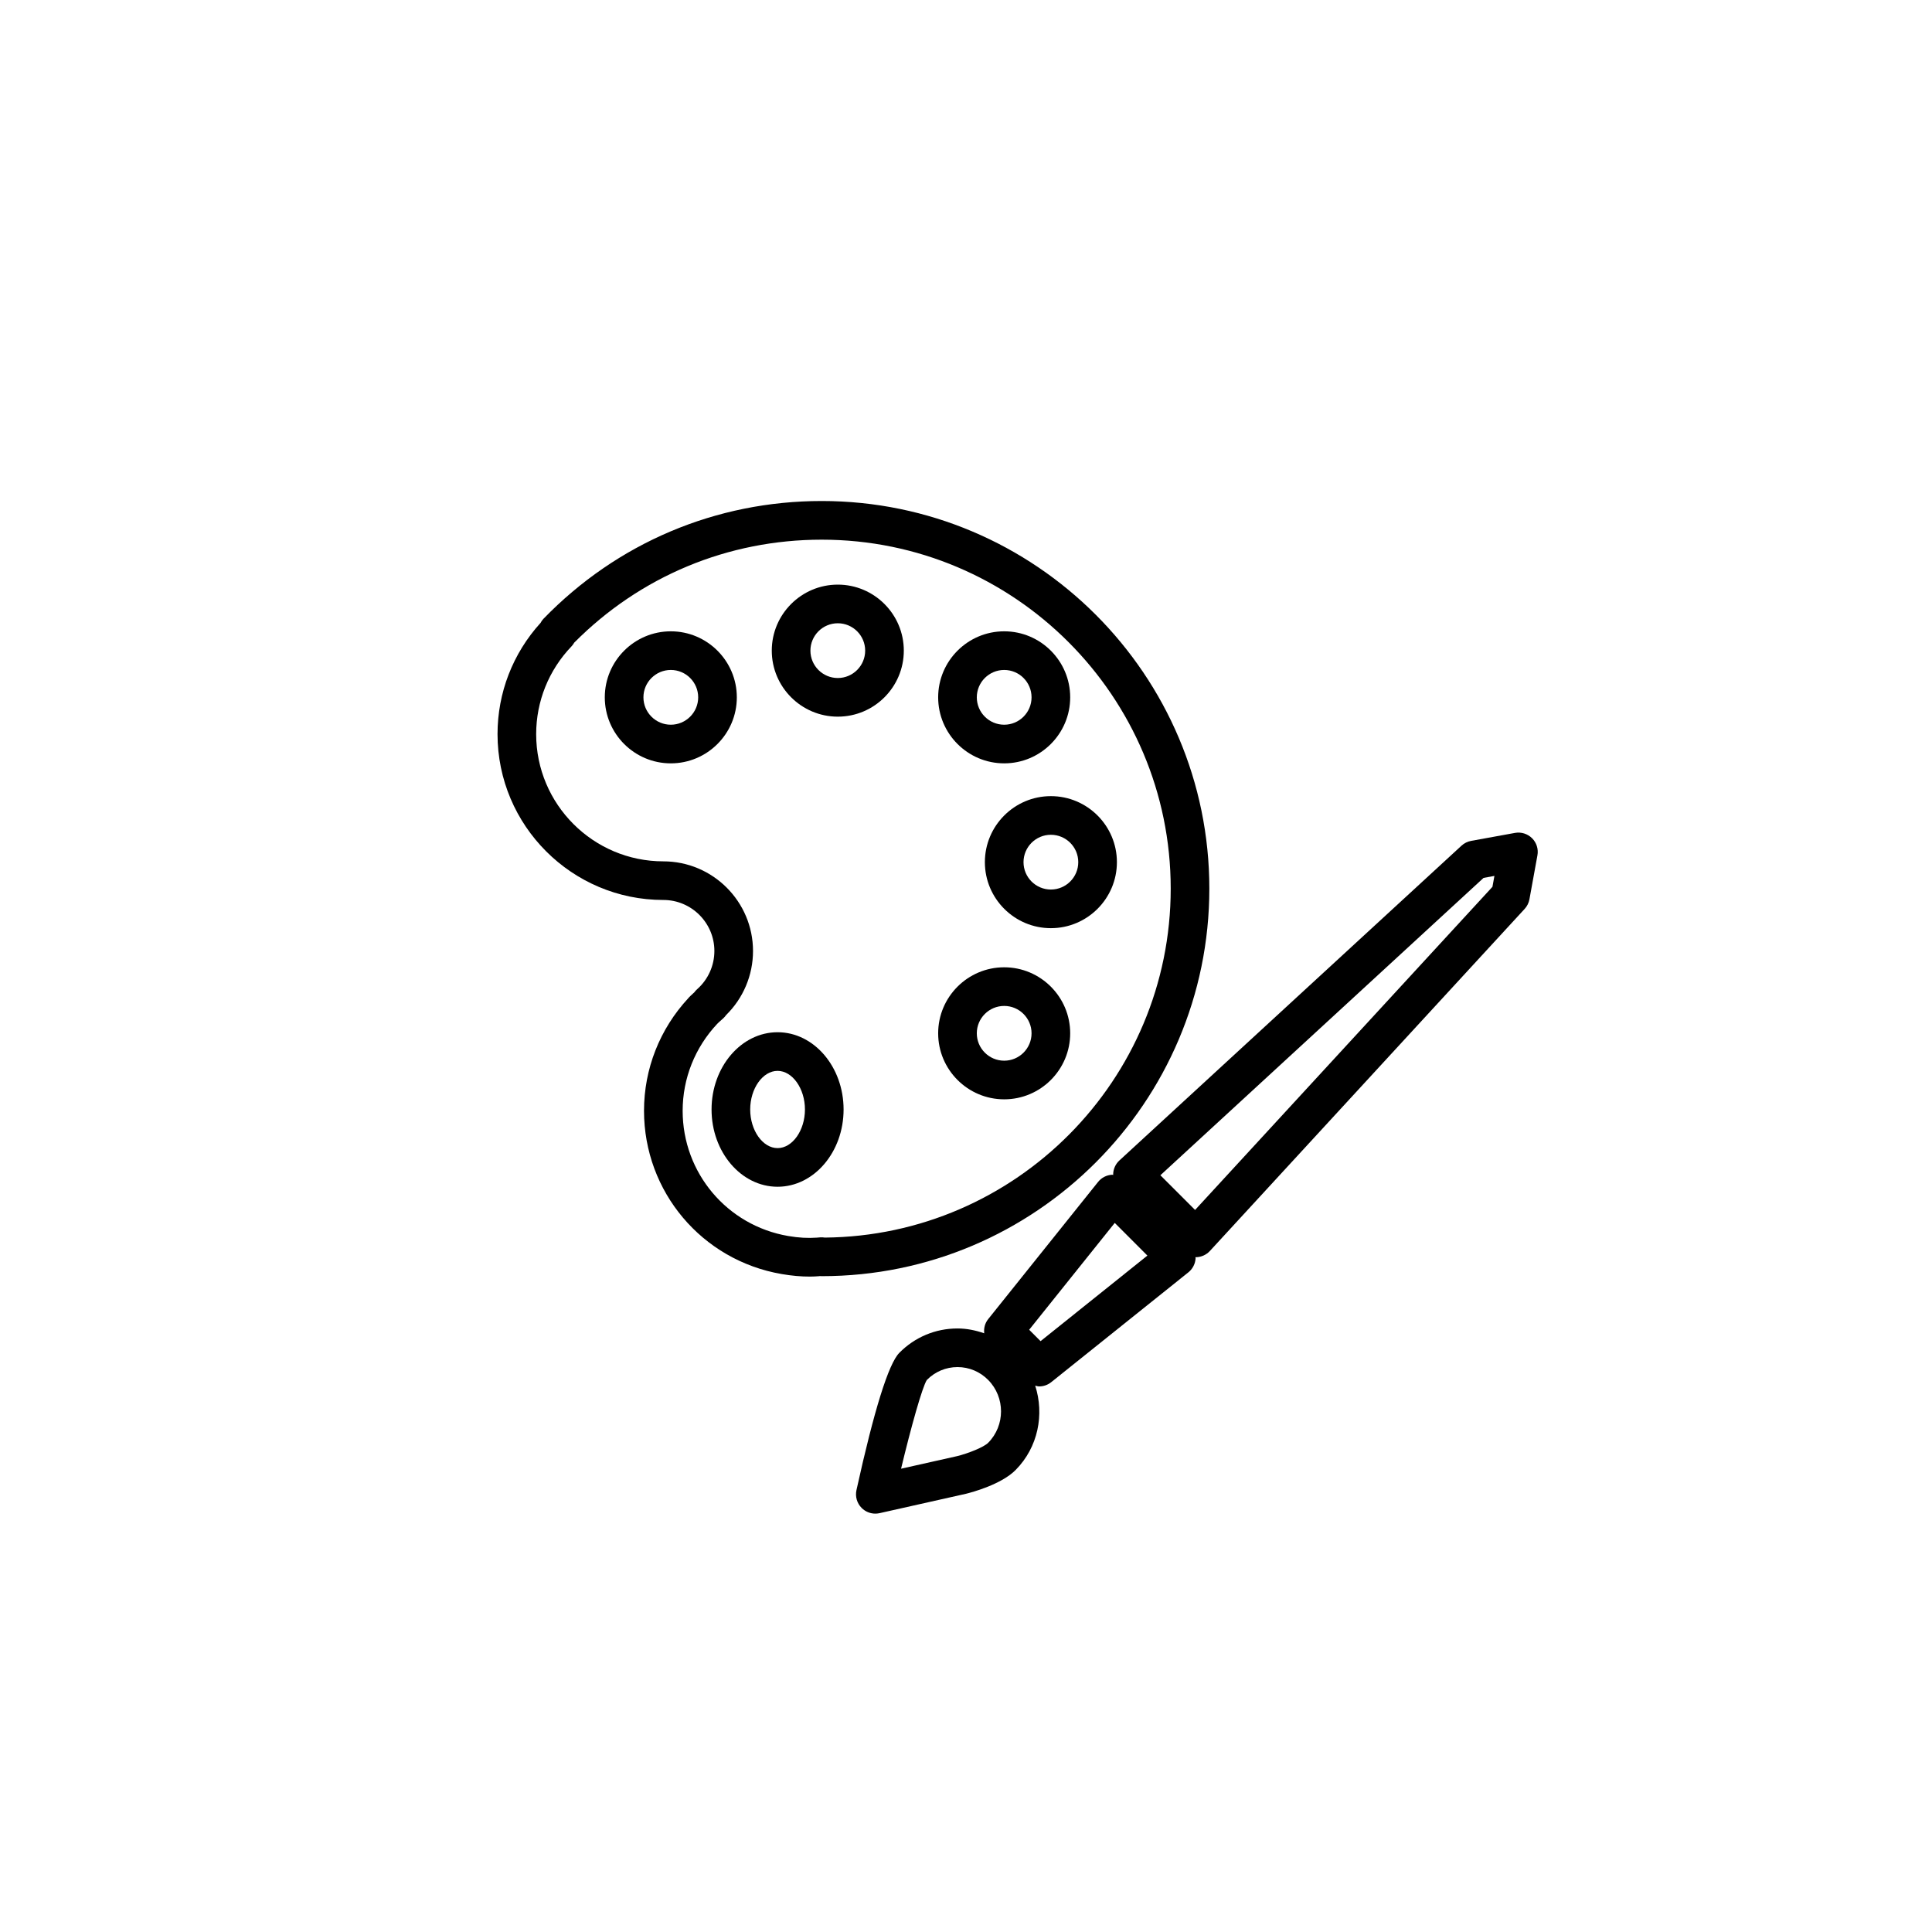 <?xml version="1.0" encoding="utf-8"?>
<!-- Generator: Adobe Illustrator 16.0.0, SVG Export Plug-In . SVG Version: 6.00 Build 0)  -->
<!DOCTYPE svg PUBLIC "-//W3C//DTD SVG 1.1//EN" "http://www.w3.org/Graphics/SVG/1.1/DTD/svg11.dtd">
<svg version="1.1" id="Layer_1" xmlns="http://www.w3.org/2000/svg" xmlns:xlink="http://www.w3.org/1999/xlink" x="0px" y="0px"
	 width="100px" height="100px" viewBox="0 0 100 100" enable-background="new 0 0 100 100" xml:space="preserve">
<g>
	<path d="M62.595,45.994c0-11.062-9-20.062-20.062-20.062c-5.474,0-10.589,2.164-14.401,6.094c-0.062,0.063-0.112,0.136-0.153,0.214
		c-1.438,1.584-2.227,3.62-2.227,5.759c0,4.733,3.85,8.583,8.582,8.583c1.457,0,2.642,1.185,2.642,2.641
		c0,0.757-0.326,1.479-0.894,1.98c-0.054,0.047-0.101,0.1-0.142,0.157c-0.065,0.058-0.13,0.117-0.191,0.178
		c-0.03,0.026-0.059,0.054-0.086,0.084c-0.013,0.014-0.025,0.029-0.037,0.044c-1.479,1.595-2.292,3.661-2.292,5.827
		c0,4.188,2.996,7.742,7.124,8.451c0.518,0.089,0.995,0.132,1.46,0.132c0.17,0,0.337-0.011,0.505-0.023l-0.001-0.005
		c0.037,0.004,0.074,0.006,0.111,0.006C53.595,66.056,62.595,57.056,62.595,45.994z M42.281,64.06
		c-0.463,0.033-0.938,0.009-1.485-0.085c-3.165-0.543-5.462-3.269-5.462-6.48c0-1.676,0.637-3.276,1.793-4.505
		c0.004-0.003,0.008-0.007,0.012-0.011c0.049-0.052,0.104-0.099,0.158-0.147l0.151-0.136c0.051-0.047,0.096-0.1,0.134-0.156
		c0.889-0.871,1.394-2.066,1.394-3.316c0-2.559-2.082-4.641-4.642-4.641c-3.629,0-6.582-2.953-6.582-6.583
		c0-1.699,0.65-3.314,1.831-4.547c0.054-0.057,0.101-0.121,0.139-0.19c3.416-3.439,7.957-5.33,12.812-5.33
		c9.959,0,18.062,8.103,18.062,18.062c0,9.907-8.018,17.977-17.904,18.062c-0.076-0.013-0.156-0.017-0.235-0.012
		C42.454,64.044,42.282,64.06,42.281,64.06z"/>
	<path d="M34.721,32.677c-1.884,0-3.417,1.533-3.417,3.417s1.533,3.417,3.417,3.417s3.417-1.533,3.417-3.417
		S36.604,32.677,34.721,32.677z M34.721,37.511c-0.781,0-1.417-0.636-1.417-1.417s0.636-1.417,1.417-1.417s1.417,0.636,1.417,1.417
		S35.502,37.511,34.721,37.511z"/>
	<path d="M43.364,37.094c1.884,0,3.417-1.533,3.417-3.417s-1.533-3.417-3.417-3.417s-3.417,1.533-3.417,3.417
		S41.48,37.094,43.364,37.094z M43.364,32.26c0.781,0,1.417,0.636,1.417,1.417s-0.636,1.417-1.417,1.417s-1.417-0.636-1.417-1.417
		S42.583,32.26,43.364,32.26z"/>
	<path d="M51.977,39.511c1.884,0,3.416-1.533,3.416-3.417s-1.532-3.417-3.416-3.417c-1.885,0-3.418,1.533-3.418,3.417
		S50.092,39.511,51.977,39.511z M51.977,34.677c0.781,0,1.416,0.636,1.416,1.417s-0.635,1.417-1.416,1.417
		c-0.782,0-1.418-0.636-1.418-1.417S51.194,34.677,51.977,34.677z"/>
	<path d="M50.977,44.625c0,1.884,1.532,3.417,3.416,3.417c1.885,0,3.418-1.533,3.418-3.417s-1.533-3.417-3.418-3.417
		C52.509,41.208,50.977,42.74,50.977,44.625z M55.811,44.625c0,0.781-0.636,1.417-1.418,1.417c-0.781,0-1.416-0.636-1.416-1.417
		s0.635-1.417,1.416-1.417C55.175,43.208,55.811,43.843,55.811,44.625z"/>
	<path d="M51.977,56.901c1.884,0,3.416-1.533,3.416-3.417s-1.532-3.417-3.416-3.417c-1.885,0-3.418,1.533-3.418,3.417
		S50.092,56.901,51.977,56.901z M51.977,52.067c0.781,0,1.416,0.636,1.416,1.417s-0.635,1.417-1.416,1.417
		c-0.782,0-1.418-0.636-1.418-1.417S51.194,52.067,51.977,52.067z"/>
	<path d="M40.247,53.428c-1.884,0-3.417,1.794-3.417,3.999s1.533,3.999,3.417,3.999s3.417-1.794,3.417-3.999
		S42.131,53.428,40.247,53.428z M40.247,59.426c-0.769,0-1.417-0.916-1.417-1.999s0.648-1.999,1.417-1.999s1.417,0.916,1.417,1.999
		S41.016,59.426,40.247,59.426z"/>
	<path d="M79.301,43.388c-0.232-0.232-0.564-0.335-0.886-0.277l-2.27,0.413c-0.187,0.034-0.359,0.12-0.498,0.248L57.94,60.065
		c-0.201,0.185-0.317,0.443-0.323,0.715c0,0.012,0.006,0.022,0.006,0.034c-0.021,0-0.041-0.011-0.062-0.01
		c-0.284,0.016-0.548,0.151-0.726,0.374l-5.687,7.1c-0.172,0.214-0.233,0.478-0.206,0.733c-0.44-0.153-0.902-0.25-1.382-0.25
		c-1.139,0-2.208,0.448-3.011,1.261c-0.557,0.563-1.304,2.954-2.219,7.107c-0.073,0.334,0.028,0.683,0.271,0.924
		c0.189,0.189,0.444,0.292,0.706,0.292c0.073,0,0.146-0.008,0.219-0.024l4.479-1.005c0.298-0.074,1.823-0.479,2.566-1.232
		c1.165-1.179,1.49-2.876,1.011-4.363c0.067,0.014,0.134,0.04,0.203,0.04c0.221,0,0.441-0.072,0.625-0.219l7.101-5.687
		c0.222-0.178,0.357-0.442,0.373-0.726c0.001-0.02-0.009-0.038-0.009-0.058c0.004,0,0.008,0.002,0.012,0.002
		c0.007,0,0.014,0,0.021,0c0.272-0.006,0.531-0.123,0.716-0.323l16.293-17.707c0.128-0.139,0.214-0.312,0.247-0.498l0.413-2.27
		C79.637,43.951,79.533,43.62,79.301,43.388z M51.149,74.677c-0.228,0.231-1.024,0.546-1.603,0.691l-2.907,0.652
		c0.515-2.146,1.097-4.229,1.334-4.593c0.424-0.43,0.988-0.667,1.588-0.667s1.164,0.237,1.588,0.667
		C52.034,72.324,52.034,73.781,51.149,74.677z M53.86,69.418l-0.59-0.59l4.429-5.53l1.69,1.691L53.86,69.418z M77.249,45.901
		L61.857,62.627l-1.796-1.796L76.788,45.44l0.563-0.103L77.249,45.901z"/>
</g>
</svg>
